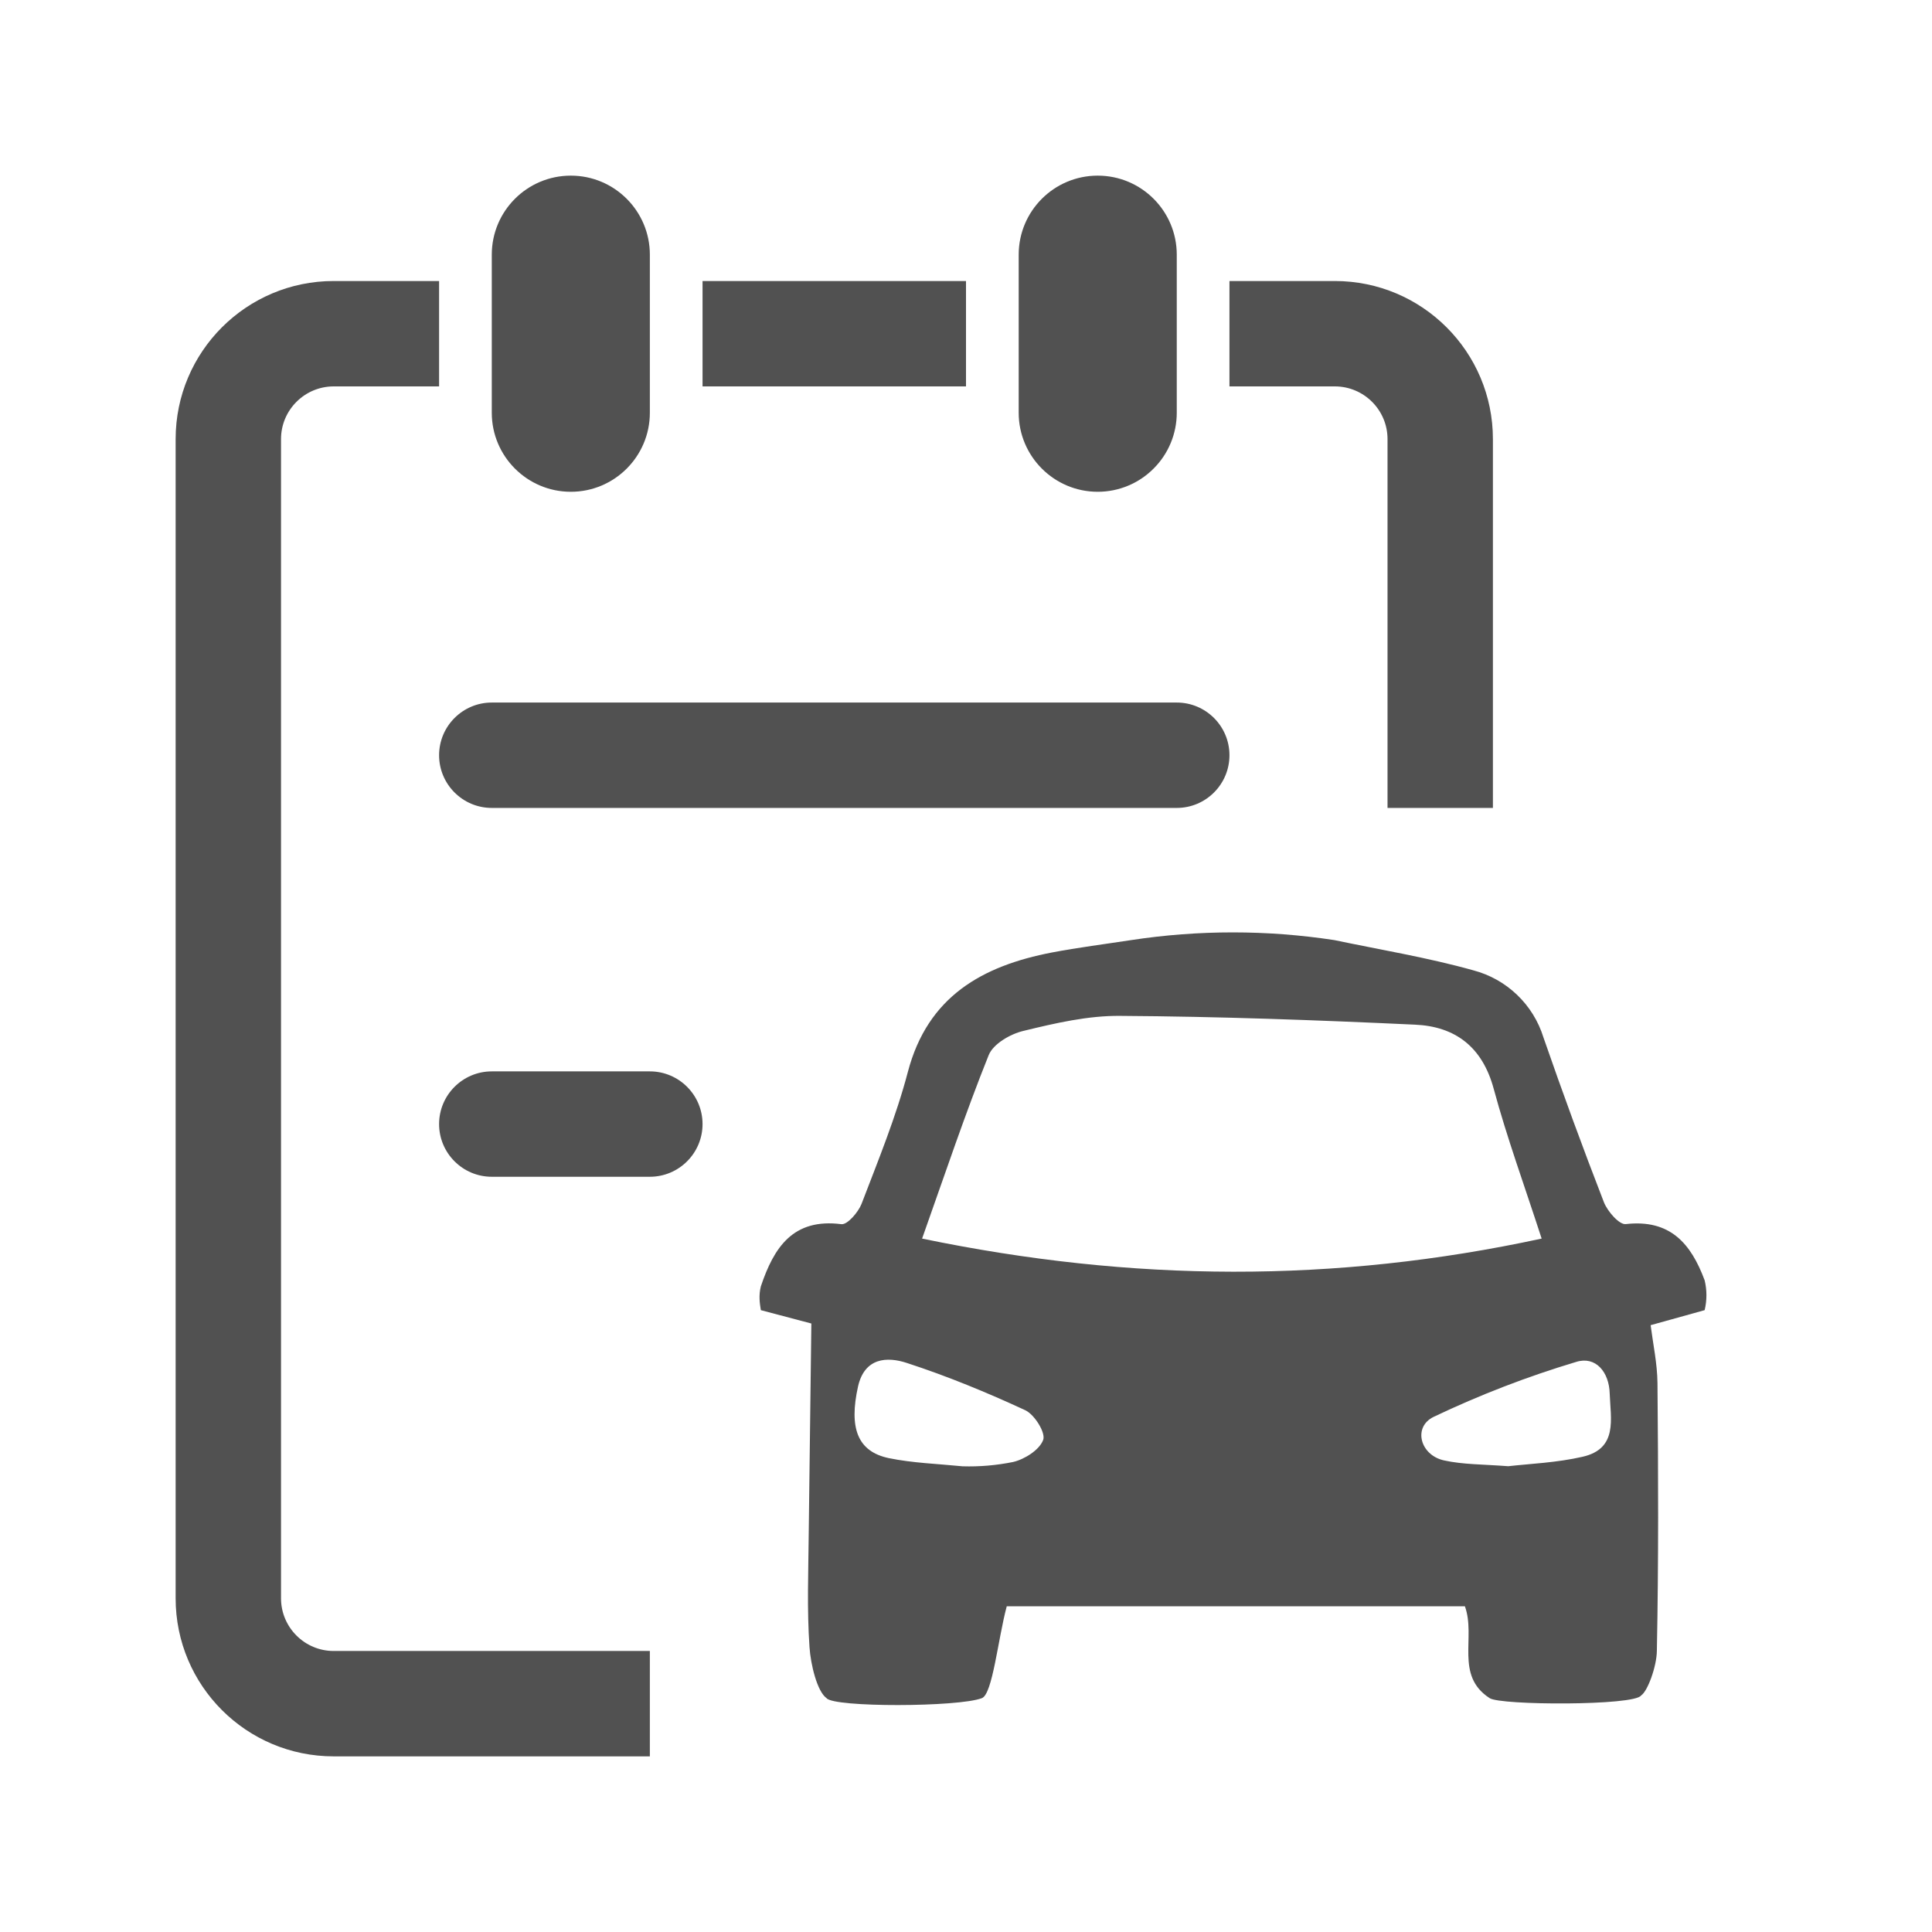 <?xml version="1.0" encoding="UTF-8"?>
<svg width="22px" height="22px" viewBox="0 0 22 22" version="1.1" xmlns="http://www.w3.org/2000/svg" xmlns:xlink="http://www.w3.org/1999/xlink">
    <title>编组</title>
    <g id="oa鸿蒙页面" stroke="none" stroke-width="1" fill="none" fill-rule="evenodd">
        <g id="鸿蒙配图" transform="translate(-687, -2450)" fill="#515151" fill-rule="nonzero">
            <g id="编组-12备份-2" transform="translate(450, 2352)">
                <g id="编组-17" transform="translate(237, 98)">
                    <g id="编组" transform="translate(2, 2)">
                        <path d="M13.8,3 L13.8,7.2 L15,7.2 L15,3 C15,2.006 14.194,1.2 13.2,1.2 L12,1.2 L12,2.4 L13.2,2.4 C13.531,2.4 13.8,2.669 13.8,3 Z M4.5,3.6 C4.997,3.6 5.4,3.197 5.4,2.7 L5.4,0.9 C5.4,0.403 4.997,0 4.5,0 C4.003,0 3.6,0.403 3.6,0.9 L3.6,2.7 C3.6,3.197 4.004,3.6 4.5,3.6 L4.5,3.6 Z M9,1.2 L6,1.2 L6,2.4 L9,2.4 L9,1.2 Z M10.5,3.6 C10.739,3.6 10.968,3.505 11.136,3.336 C11.305,3.168 11.4,2.939 11.4,2.7 L11.4,0.9 C11.4,0.403 10.997,2.22044605e-16 10.5,2.22044605e-16 C10.003,2.22044605e-16 9.6,0.403 9.6,0.9 L9.6,2.7 C9.6,3.197 10.004,3.6 10.5,3.6 L10.5,3.6 Z M1.2,16.2 L1.2,3 C1.2,2.669 1.469,2.4 1.8,2.4 L3,2.4 L3,1.2 L1.8,1.2 C0.806,1.2 -8.8817842e-16,2.006 -8.8817842e-16,3 L-8.8817842e-16,16.2 C-8.8817842e-16,17.195 0.806,18 1.8,18 L5.4,18 L5.4,16.8 L1.8,16.8 C1.469,16.8 1.2,16.531 1.2,16.2 Z M3.6,7.2 L11.4,7.2 C11.731,7.2 12,6.931 12,6.6 C12,6.269 11.731,6 11.4,6 L3.6,6 C3.269,6 3,6.269 3,6.6 C3,6.931 3.269,7.2 3.6,7.2 Z M5.4,10.2 L3.6,10.2 C3.269,10.2 3,10.469 3,10.8 C3,11.131 3.269,11.4 3.6,11.4 L5.4,11.4 C5.731,11.4 6,11.131 6,10.8 C6,10.469 5.731,10.2 5.4,10.2 L5.4,10.2 Z" id="形状"></path>
                        <path d="M17.411,12.579 C17.256,12.162 17.019,11.881 16.512,11.939 C16.438,11.947 16.305,11.794 16.264,11.69 C16.023,11.069 15.794,10.444 15.576,9.815 C15.46,9.439 15.157,9.149 14.776,9.049 C14.258,8.904 13.723,8.816 13.194,8.705 C12.427,8.588 11.648,8.588 10.881,8.705 C10.581,8.751 10.279,8.789 9.979,8.846 C9.185,8.999 8.564,9.346 8.338,10.206 C8.203,10.719 8,11.214 7.81,11.71 C7.772,11.805 7.65,11.947 7.582,11.94 C7.029,11.869 6.812,12.207 6.664,12.648 C6.638,12.75 6.651,12.842 6.664,12.919 L7.239,13.071 L7.209,15.469 C7.205,15.898 7.188,16.329 7.218,16.756 C7.231,16.954 7.305,17.261 7.412,17.337 C7.492,17.444 8.916,17.44 9.181,17.337 C9.303,17.291 9.364,16.664 9.464,16.291 L14.681,16.291 C14.809,16.644 14.564,17.079 14.963,17.337 C15.082,17.42 16.617,17.425 16.688,17.306 C16.76,17.261 16.865,16.979 16.867,16.797 C16.887,15.784 16.883,14.769 16.874,13.752 C16.872,13.53 16.824,13.307 16.796,13.09 L17.411,12.919 C17.438,12.807 17.438,12.69 17.411,12.579 L17.411,12.579 Z M9.879,14.396 C9.838,14.509 9.669,14.617 9.536,14.648 C9.347,14.686 9.154,14.703 8.961,14.697 C8.961,14.704 8.961,14.701 8.961,14.697 C8.68,14.669 8.395,14.66 8.121,14.604 C7.765,14.529 7.665,14.262 7.771,13.786 C7.846,13.46 8.1,13.445 8.329,13.521 C8.789,13.671 9.238,13.856 9.676,14.059 C9.781,14.109 9.909,14.315 9.879,14.396 L9.879,14.396 Z M8.5,12.104 C8.762,11.366 8.991,10.681 9.258,10.016 C9.309,9.887 9.505,9.774 9.654,9.739 C10.016,9.651 10.389,9.564 10.758,9.568 C11.876,9.575 12.995,9.616 14.113,9.668 C14.571,9.688 14.88,9.921 15.009,10.398 C15.159,10.953 15.357,11.494 15.555,12.104 C13.197,12.613 10.899,12.601 8.5,12.104 Z M16.023,14.588 C15.729,14.656 15.422,14.668 15.174,14.696 C14.891,14.674 14.661,14.678 14.444,14.63 C14.171,14.571 14.086,14.25 14.325,14.134 C14.85,13.884 15.392,13.675 15.949,13.508 C16.17,13.439 16.324,13.623 16.33,13.87 C16.34,14.158 16.425,14.495 16.023,14.588 L16.023,14.588 Z" id="形状"></path>
                    </g>
                </g>
            </g>
        </g>
    </g>
</svg>